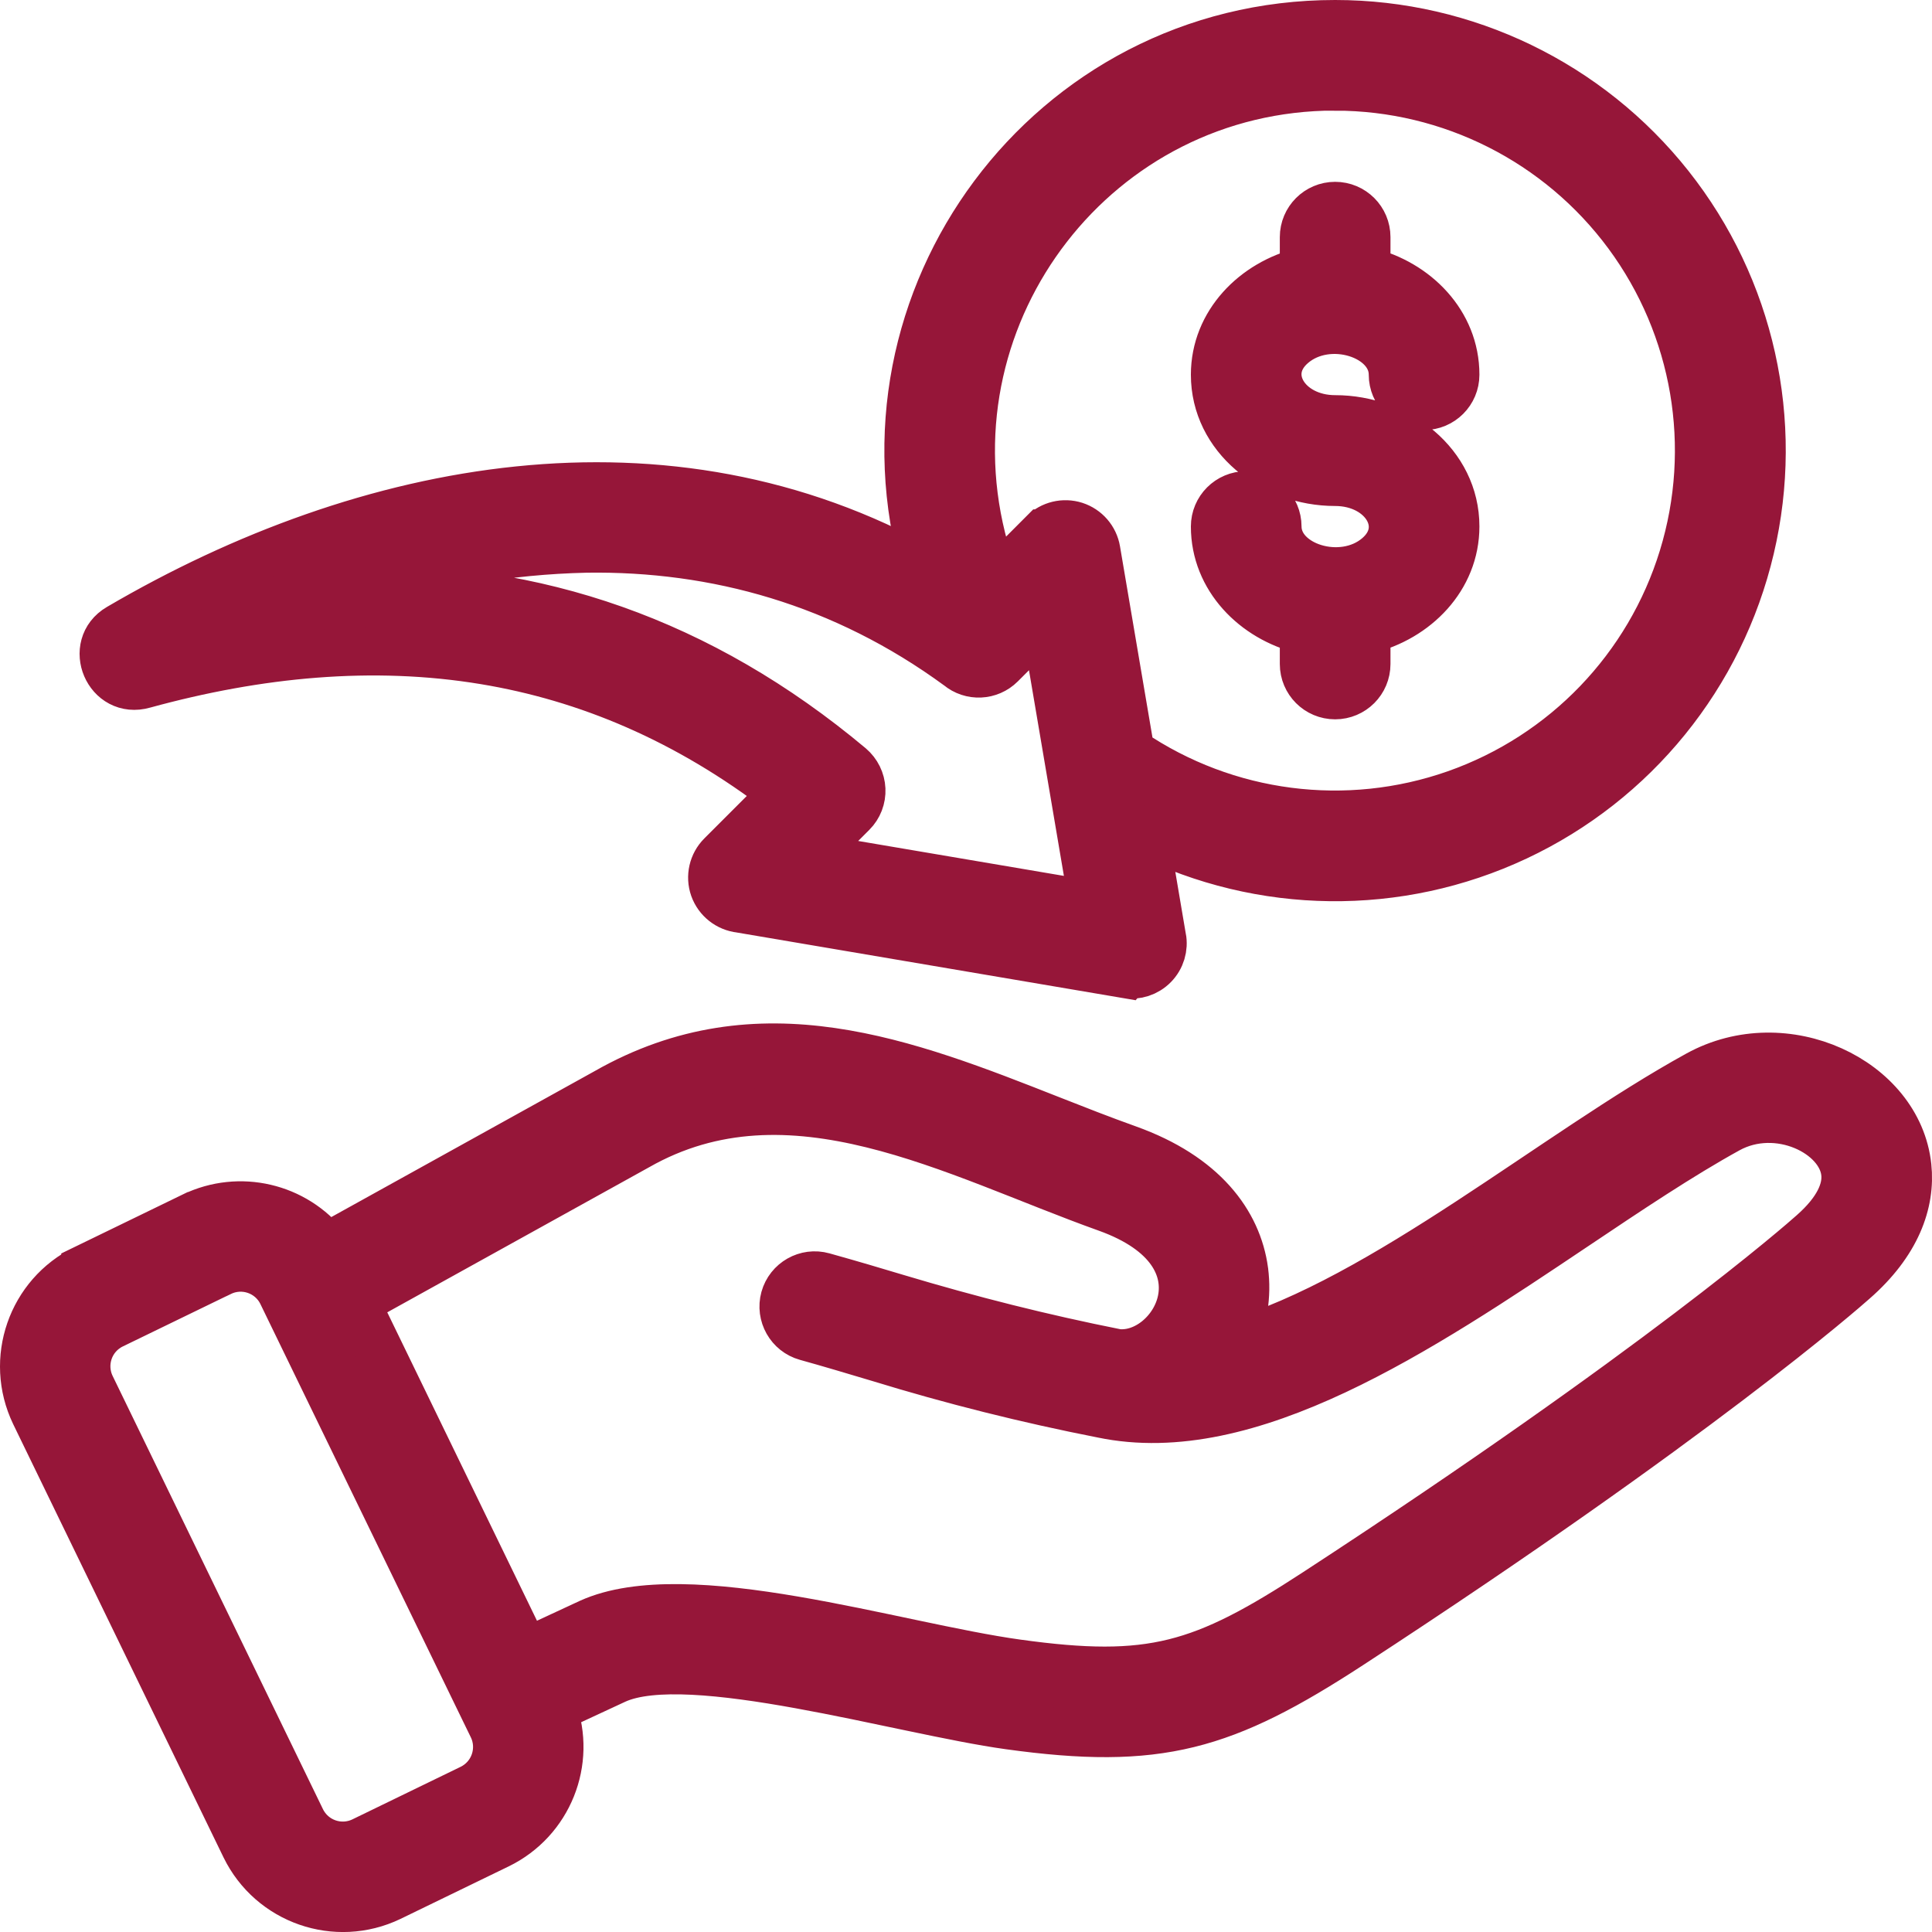 <?xml version="1.0" encoding="UTF-8"?>
<svg id="Livello_1" data-name="Livello 1" xmlns="http://www.w3.org/2000/svg" viewBox="0 0 1143.52 1143.53">
  <defs>
    <style>
      .cls-1 {
        fill: #961639;
        fill-rule: evenodd;
        stroke: #961639;
        stroke-miterlimit: 10;
        stroke-width: 28px;
      }
    </style>
  </defs>
  <path class="cls-1" d="M661.02,800.61c33.98,3.75,69.75-58.31-6.05-85.41-90.28-32.3-187.31-88.03-277.74-36.47l-166.4,92.2,100.41,206.86,37.73-17.53c57.52-26.06,180.71,14.06,253.22,24.09,79.31,10.97,109.36,1.88,176.81-42.14,201.98-131.76,287.44-206.81,293.76-212.48,14.95-13.17,20.25-25.41,19.17-35.48-2.48-23.44-39.75-41.77-69.05-25.69-28.17,15.52-58.88,36.09-90.75,57.47-91.73,61.5-192.94,129.28-279.79,111.05h-.05c-44.58-8.77-88.64-19.78-132.1-33.14-14.77-4.41-29.62-8.86-42.98-12.56-9.94-2.77-15.75-13.08-13.03-23.02,2.77-9.94,13.08-15.8,23.02-13.03,16.78,4.69,30.33,8.72,43.73,12.75,43.69,13.08,85.64,23.67,130.13,32.53h-.05ZM478.91,507.03l167.9,28.5-28.5-167.9-25.78,25.78c-6.84,6.84-17.81,7.36-25.27,1.12-68.11-49.88-143.68-70.69-220.26-69.56-46.36,1.03-92.3,8.95-136.31,23.53,105.89-2.34,204,30.8,292.74,105.14,3.98,3.42,6.42,8.3,6.66,13.55s-1.73,10.36-5.44,14.06l-25.74,25.78ZM666.6,576.87l-228.56-38.81c-7.17-.8-13.27-5.62-15.7-12.42-2.39-6.8-.66-14.39,4.45-19.5l36.61-36.61c-56.95-43.78-116.25-68.44-176.58-78.42-66.28-10.97-134.11-4.31-201.61,14.2-21.42,6.19-33.61-23.02-14.86-33.98,147.24-86.25,324.56-119.39,477.28-33.84C500.84,176.79,620.84,14,790.26,14c77.2,0,150.14,35.3,198.1,95.81,47.96,60.51,65.58,139.64,47.86,214.78-17.67,75.14-68.72,138.1-138.61,170.9-69.9,32.81-150.98,31.83-220.08-2.58l10.5,61.97h.05c1.12,6-.7,12.19-5.02,16.59-4.27,4.36-10.41,6.38-16.45,5.39h0ZM589.16,343.76v-.05c-3.14-8.16-5.77-16.55-7.88-25.08-33.33-134.53,68.02-267.19,208.97-267.19v.05c68.25,0,132.47,32.44,173.02,87.33,40.55,54.94,52.64,125.81,32.58,191.11-20.02,65.25-69.84,117.09-134.26,139.78-64.41,22.64-135.71,13.45-192.24-24.84l-20.25-119.2c-1.17-6.89-6.09-12.56-12.75-14.72-6.66-2.11-13.97-.38-18.94,4.55h-.05l-28.21,28.27ZM861.64,221.74c0-30.61-23.58-54.38-52.64-61.45v-19.92c0-10.36-8.39-18.75-18.75-18.75s-18.75,8.39-18.75,18.75v19.97c-29.06,7.08-52.64,30.84-52.64,61.45,0,37.08,34.17,63.7,71.39,63.7,29.02,0,44.95,26.81,25.08,43.73-21.05,18-58.97,5.91-58.97-17.58,0-10.36-8.39-18.75-18.75-18.75s-18.75,8.39-18.75,18.75c0,30.61,23.58,54.38,52.64,61.45v19.97-.05c0,10.36,8.39,18.75,18.75,18.75s18.75-8.39,18.75-18.75v-19.97c29.06-7.08,52.64-30.84,52.64-61.45,0-37.08-34.17-63.7-71.39-63.7-29.02,0-44.95-26.81-25.08-43.73,21.05-18,58.97-5.91,58.97,17.58v.05c0,10.36,8.39,18.75,18.75,18.75s18.75-8.39,18.75-18.75v-.05ZM50.24,750.68l64.08-31.12h.05c27.33-13.12,60.19-5.48,78.89,18.38l165.52-91.73c90.66-51.7,177.74-17.39,263.06,16.22,15,5.91,29.91,11.77,45.75,17.44,44.81,16.03,65.16,43.69,69.05,72.19v.05c1.92,14.72-.47,29.67-6.98,43.03,89.53-26.39,190.92-112.97,275.26-159.32,51.52-28.31,118.78,3.28,124.26,54.56,2.3,21.52-6.42,45.56-31.88,67.78-5.86,5.2-92.91,81.8-297.89,215.48-74.81,48.8-113.72,60.09-202.26,47.81-63.61-8.81-189.37-46.64-232.69-27.05l-37.03,17.2h-.05c11.44,31.12-2.48,65.86-32.3,80.44l-64.12,31.12c-32.02,15.38-70.45,2.02-86.06-29.91L20.39,836.8c-15.38-32.06-2.06-70.5,29.86-86.11h-.01ZM286.16,1011.68l5.11,10.5c6.52,13.41.94,29.58-12.47,36.14l-64.08,31.12c-13.45,6.52-29.58.94-36.14-12.47l-124.5-256.45c-6.52-13.45-.98-29.58,12.42-36.14l64.08-31.12h.05c13.41-6.52,29.58-.94,36.09,12.47l119.44,245.95Z"/>
</svg>